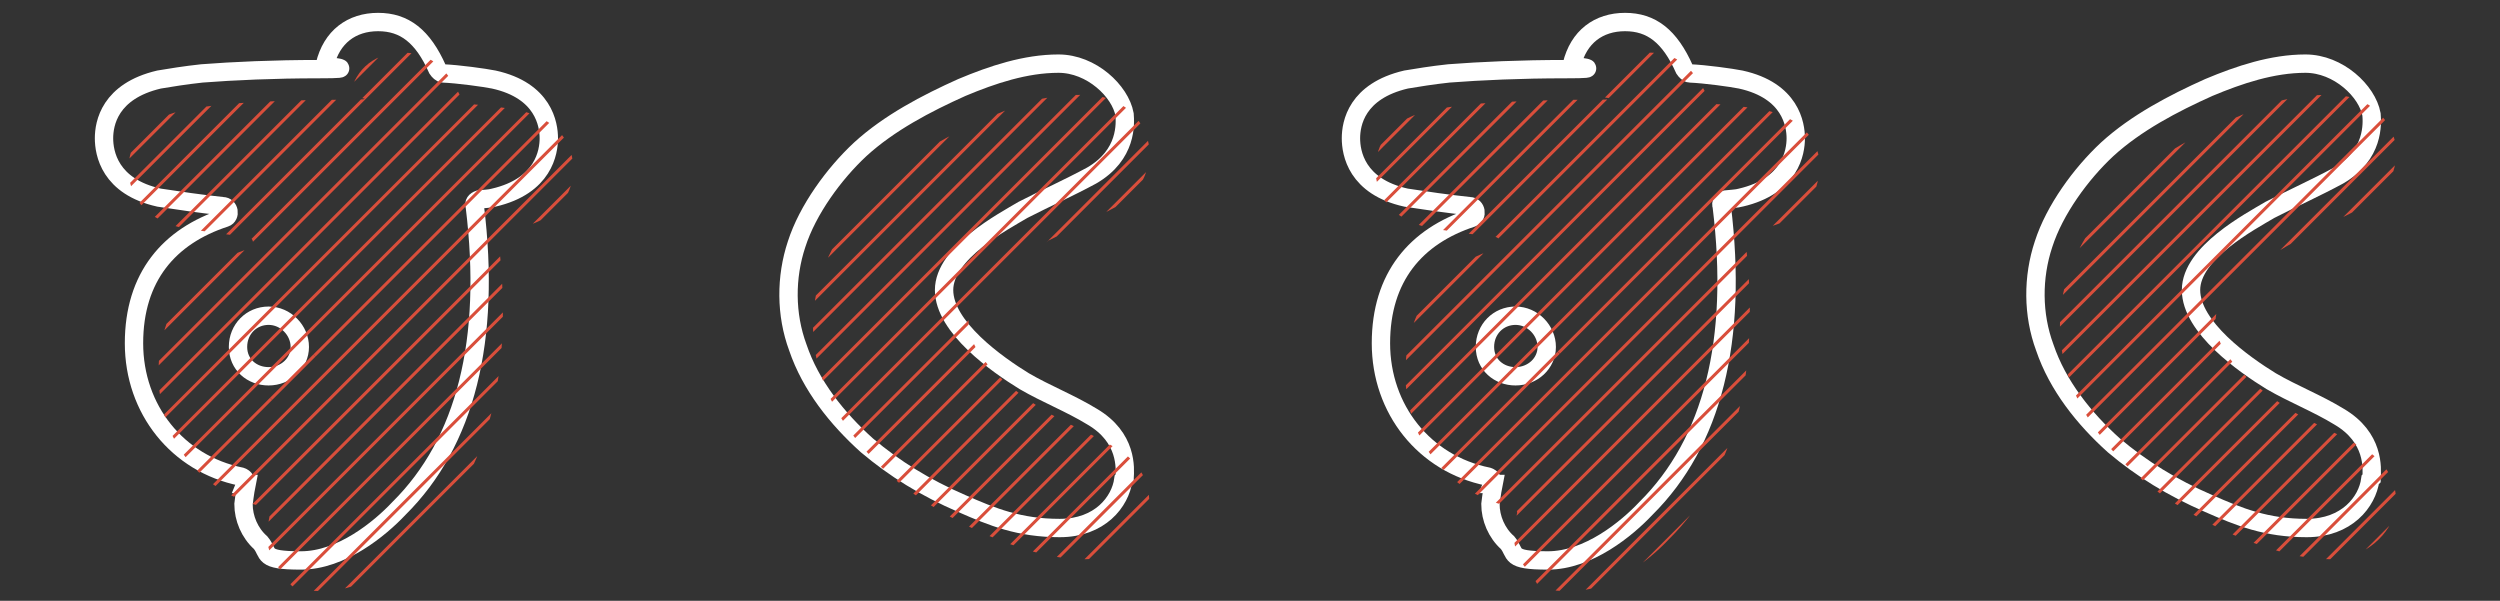 <?xml version="1.0" encoding="UTF-8"?>
<svg id="_レイヤー_1" data-name="レイヤー_1" xmlns="http://www.w3.org/2000/svg" xmlns:xlink="http://www.w3.org/1999/xlink" version="1.1" viewBox="0 0 408.6 98.2">
  <rect x="0" y="0" width="408.6" height="98.2" fill="#333333" stroke="none"/>
  <!-- Generator: Adobe Illustrator 29.2.1, SVG Export Plug-In . SVG Version: 2.1.0 Build 116)  -->
  <defs>
    <style>
      .st0, .st1, .st2 {
        fill: none;
      }

      .st1 {
        stroke: #d94e3b;
        stroke-width: .5px;
      }

      .st1, .st2 {
        stroke-miterlimit: 10;
      }

      .st2 {
        stroke: #fff;
        stroke-width: 3px;
      }

      .st3 {
        clip-path: url(#clippath);
      }
    </style>
    <clipPath id="clippath">
      <path class="st0" d="M52.9,61.7c0,2.6-2.3,4.8-5.1,4.8s-5-2.1-5-4.8,2.3-5.1,5-5.1,5.1,2.2,5.1,5.1ZM31.8-80.2c2.3,0,4.6-2.9,6.4-6.8,2.3-5.2,4-12.2,4.2-16,.2-1.1-.7-2.6-2.9-1.9-4.6,1.2-7.7,4.5-10.1,9-2.5,5-2.2,11-.6,13.9.7,1.2,1.8,1.9,3,1.9ZM251.7,56.6c-2.6,0-5,2.2-5,5.1s2.3,4.8,5,4.8,5.1-2.1,5.1-4.8-2.3-5.1-5.1-5.1ZM242-87c2.3-5.2,4-12.2,4.2-16,.2-1.1-.7-2.6-2.9-1.9-4.6,1.2-7.7,4.5-10.1,9-2.5,5-2.2,11-.6,13.9.7,1.2,1.8,1.9,3,1.9,2.3,0,4.6-2.9,6.4-6.8ZM64.4,210.7c-2.6,0-4.6,1.8-4.6,4s1.7,4.2,4.5,4.2,5-1.3,5-4.5-2.3-3.7-4.9-3.7ZM9-77.9c-2.1-9.2-.7-18.6,3.1-27.1,1.9-4.6,4.7-8.7,7.9-12.1,6.8-7.1,16.2-11.3,26.1-12,1.4-.2,2.9-.2,4.2-.2,7.5,0,14.4,1.4,20.5,4.4,7.7,3.6,14.1,9.7,17.6,17.4,2.9,6.3,4,13.7,3.1,20.9-.7,5.7-2.6,11.3-5.6,16.2-2.3,3.6-5.2,6.8-8.5,9.5-3.4,3-8.1,6.2-12.7,6.2s-6.5-1.8-7.9-4.7c-1.6-3-1.9-7.4,2-11.2,3.4-3.3,6.9-5.7,9.2-10.1,2.6-5.2,3.4-11.8.7-17.2-1.4-3-4.5-5.6-6.8-6.5-.6-.2-.9.2-.9.5-.7,9.4-2.5,19.2-6.5,27.6-2.6,5.5-5.9,10.8-11.1,14.4-3.5,2.3-7.4,3.6-11.5,3.6s-10.5-1.9-14.5-5.4c-4.3-3.6-7-8.8-8.3-14.1ZM28.8-82.2c.7,1.2,1.8,1.9,3,1.9,2.3,0,4.6-2.9,6.4-6.8,2.3-5.2,4-12.2,4.2-16,.2-1.1-.7-2.6-2.9-1.9-4.6,1.2-7.7,4.5-10.1,9-2.5,5-2.2,11-.6,13.9ZM188.4-138.2c-1.4,0-2.9.4-4.2.9-1.2.6-2.3,1.4-3.2,2.3-.2.2-.4.4-.7.2-1.3-.5-2.5-.7-4-.7s-2.9.2-4.2.9c-3.3,1.4-5.4,4.7-5.9,8.5-.4,2.3.2,5,1.2,7.3.2.5.9,1.6,0,1.6-3.1.3-5.7,1.7-7.3,4-2.1,2.9-2.5,6.1-2.6,9.2v.7c-.2,2.9-.7,6.6-1.8,11.1-.5,2.5-1.2,4.7-2.1,6.8-2,4.5-5.1,10.6-10.6,10.6s-4.7-.9-6.1-2.5c-3.1-3.9-3.7-10.4-1.3-19.2,1.1-4.4,2.5-7.4,3.8-9.4,2-3.3,4.2-6.6,3.5-10.8-.9-4.3-3.8-6.4-7.9-7.9-3.4-1.2-6.9-1.5-10.6-1.4-5,0-11.8.9-15.4,4.9-2,1.9-3,4.7-2.8,7.3,0,2.8,1.2,7.4,8.2,9.8.5.1.5.7.3,1.2-1.1,3.6-1.9,7.1-2.5,10.9-1.4,11.5,1.1,21.8,7,29.1,4.2,5.1,10.1,8.9,16.7,10.3,2.3.5,4.9.9,7.2.9,4.3,0,8.5-.9,12.2-2.8,9.5-4.3,15.6-13.2,19.2-23,1.4-4.1,2.5-8.5,3.1-12.7.2-1.2,2.1-.7,3-.7,4.6,0,8.4-2.1,10-5.9.7-1.6,3-7.7-3.8-13.4-.7-.7-1.6-1.2-2.4-1.9-.4-.2-.4-.7,0-.9.7-.5,1.2-1.4,1.9-1.6.7-.3,1.4.2,2.1.4.7.2,1.6.3,2.3.3,1.4,0,2.9-.3,4.3-.9,5.4-2.6,7.5-9.7,4.5-15.9-2.1-4.6-6.4-7.6-10.9-7.6ZM235.6-58.4c-5.3,0-10.5-1.9-14.5-5.4-4.3-3.6-7-8.8-8.3-14.1-2.1-9.2-.7-18.6,3.1-27.1,1.9-4.6,4.7-8.7,7.9-12.1,6.8-7.1,16.2-11.3,26.1-12,1.4-.2,2.9-.2,4.2-.2,7.5,0,14.4,1.4,20.5,4.4,7.7,3.6,14.1,9.7,17.6,17.4,2.9,6.3,4,13.7,3.1,20.9-.7,5.7-2.6,11.3-5.6,16.2-2.3,3.6-5.2,6.8-8.5,9.5-3.4,3-8.1,6.2-12.7,6.2s-6.5-1.8-7.9-4.7c-1.6-3-1.9-7.4,2-11.2,3.4-3.3,6.9-5.7,9.2-10.1,2.6-5.2,3.4-11.8.7-17.2-1.4-3-4.5-5.6-6.8-6.5-.6-.2-.9.2-.9.5-.7,9.4-2.5,19.2-6.5,27.6-2.6,5.5-5.9,10.8-11.1,14.4-3.5,2.3-7.4,3.6-11.5,3.6ZM235.6-80.2c2.3,0,4.6-2.9,6.4-6.8,2.3-5.2,4-12.2,4.2-16,.2-1.1-.7-2.6-2.9-1.9-4.6,1.2-7.7,4.5-10.1,9-2.5,5-2.2,11-.6,13.9.7,1.2,1.8,1.9,3,1.9ZM403.1-130.6c-2.1-4.6-6.4-7.6-10.9-7.6s-2.9.4-4.2.9c-1.2.6-2.3,1.4-3.2,2.3-.2.2-.4.4-.7.2-1.3-.5-2.5-.7-4-.7s-2.9.2-4.2.9c-3.3,1.4-5.4,4.7-5.9,8.5-.4,2.3.2,5,1.2,7.3.2.5.9,1.6,0,1.6-3.1.3-5.7,1.7-7.3,4-2.1,2.9-2.5,6.1-2.6,9.2v.7c-.2,2.9-.7,6.6-1.8,11.1-.5,2.5-1.2,4.7-2.1,6.8-2,4.5-5.1,10.6-10.6,10.6s-4.7-.9-6.1-2.5c-3.1-3.9-3.7-10.4-1.3-19.2,1.1-4.4,2.5-7.4,3.8-9.4,2-3.3,4.2-6.6,3.5-10.8-.9-4.3-3.8-6.4-7.9-7.9-3.4-1.2-6.9-1.5-10.6-1.4-5,0-11.8.9-15.4,4.9-2,1.9-3,4.7-2.8,7.3,0,2.8,1.2,7.4,8.2,9.8.5.1.5.7.3,1.2-1.1,3.6-1.9,7.1-2.5,10.9-1.4,11.5,1.1,21.8,7,29.1,4.2,5.1,10.1,8.9,16.7,10.3,2.3.5,4.9.9,7.2.9,4.3,0,8.5-.9,12.2-2.8,9.5-4.3,15.6-13.2,19.2-23,1.4-4.1,2.5-8.5,3.1-12.7.2-1.2,2.1-.7,3-.7,4.6,0,8.4-2.1,10-5.9.7-1.6,3-7.7-3.8-13.4-.7-.7-1.6-1.2-2.4-1.9-.4-.2-.4-.7,0-.9.7-.5,1.2-1.4,1.9-1.6.7-.3,1.4.2,2.1.4.7.2,1.6.3,2.3.3,1.4,0,2.9-.3,4.3-.9,5.4-2.6,7.5-9.7,4.5-15.9ZM89.6,176.8c7,1.8,7.4,7,7.4,8.7s-.4,6.9-7.7,8.5c-.5.1-1.3.3-2.1.3-.6.2-.9.5-.9,1.1,0,1,0,2.4-.2,4.3,0,.4.2.7.5.9,2.3,1.6,4.2,2.9,5.3,4,7.8,6.6,4.8,12,3.2,14-1.6,2-3.8,3.1-6.2,3.1s-2.5-.3-3.7-.7c-.5-.2-1,.2-1.2.7-.9,2.3-2.3,5.9-5.6,8.7-3.6,2.9-8.5,4.5-13.7,4.5s-9.4-1.2-12.7-3.3c-5.7-3.4-9.4-9.7-9.4-16.3-.2-6.1,2.9-12.1,8.2-15.9,1.4-1.2,3.2-2.1,5.2-3.1.7-.3.9-1.7-.2-1.7-1.6-.2-3.1-.5-4.3-.7-7.4-1.6-7.9-7.2-7.9-8.9s.4-6.2,6.8-8.3c.9-.2.9-1.4,0-1.7-6.1-1.8-6.8-6.5-6.8-8.4,0-5.5,4.3-8.6,12.9-9.3,3.8-.4,8.7-.6,13.9-.6s10.2.2,13.9.6c8.8.7,12.9,3.8,12.9,9.3s-.4,6.8-7.4,8.5c-.8.2-.8,1.6,0,1.8ZM69.3,214.4c0-2.2-2.3-3.7-4.9-3.7s-4.6,1.8-4.6,4,1.7,4.2,4.5,4.2,5-1.3,5-4.5ZM32.6,160.8c-1-.4-2.1-.7-3.1-.7-3.8,0-7.1,2.6-9.2,6.8-1,1.8-1.7,4.3-2.4,7.2-1.3,5.5-2,12.9-2.2,20.6,0,7.4.6,14.8,1.6,20.4.6,3.1,1.3,5.4,2,7.3,2.6,6.3,7,7.2,9.3,7.2,6.1,0,9.1-5.4,9.2-10.8v-23.9c0-4.1.2-8.5.4-12.5.2-4.2.3-8.3.3-12.4s-1.9-7.7-5.9-9.2ZM176.5,179c-4.7-2.1-10.1-3.3-16-3.3s-5.2.3-7.9.7c-2.9.4-5.7.9-8.8,1.8-4.9,1.2-11,3.2-15.9,6.6-5.9,4.2-4.1,9.7-3.8,10.8,1.1,2.8,4,5.6,8.5,5.6s6.7-.9,10.1-1.6c1.8-.5,3.7-1.1,5.6-1.2,3.1-.6,6.5-1.1,10.1-1.1s6.5.5,9,1.6c1.6.9,3,2.1,3.5,4,.5,1.9.2,4.1-.9,5.9-3.6,5.6-9.9,7-16,8.5-1.3.2-2.5.5-3.8.9-6.8,1.8-7.2,7.3-7.2,8.5,0,2.3.7,4.3,2.1,5.9,3.5,3.3,9.2,3.8,11.5,3.8h.2c7.5,0,15.5-2.4,22-6.6,8.5-5.6,13.9-14.3,14.4-23.4.2-5.5-1.1-11.1-3.8-16-2.9-4.9-7.4-9-12.8-11.3ZM278.1,208.4c-4.8,1.1-9.7,1.3-14.7,1.3s-12.4-.2-18.1-2.1c-3.1-1.1-6-3.5-9.6-3.5s-9.4,3.6-10.1,8.3c-.5,3.3.4,6.6,2.5,9.6,2,2.6,4.7,5,7.7,6.6,7.9,4.3,16.7,5.6,25.5,5.6s10.1-.4,14.8-1.5c5.9-1.4,10.3-3.2,13.5-5.5,4.7-4,5.8-9,3.1-13.7-3.1-5.9-8.8-5.9-14.6-5.1ZM279,163.3c-7.3-2.5-15.8-3.8-25.3-3.8s-12.9.3-19.1,2.9c-8.5,3.3-8.9,10.1-7.5,13.5,2.1,7.3,9.5,7.3,13.7,7.3,7.3,0,14.7.6,21.9,1.5,1.7.3,3.4.5,5,.8.4,0,.7.4.7.7.2,1.6.9,3.1,2,4.7,1.9,2.5,5,4.2,8.3,4.2s11.3-2.1,14.9-11.3c1.4-3.3,1.6-8.7-1.2-12-3.7-4.5-9.2-7.2-13.4-8.5ZM394.5,166c-1.8-5.6-6.1-9-10.8-9-4.7.2-8.3,3.6-9.2,9-.6,3.5-.6,6.8-.4,10.3,0,2.3.2,4.7,0,6.9-.5,6-1.4,10.3-2.9,14.1-2.5,6.8-10.4,14.8-16.3,18.3-.6.3-.9.5-1.3.7-3.3,1.9-7.3,4.5-6.4,10.8.5,3.1,3.2,8.5,11.1,8.3,4.3,0,8.8-1.2,13.4-3.6,9.5-5.1,17.2-14.1,21.3-25.4,3.5-9.4,4.7-20,3.5-30.4-.4-3.8-1.1-7.3-1.9-10.1ZM352.7,188.3c.6-2.8.9-6.3.9-9.9s-.3-7.2-.9-9.9c-1.9-9.9-8.3-11-10.9-11s-8.9,1.1-11,11c-.5,2.6-.9,6.3-.9,9.9s.4,7.1.9,9.9c2.1,9.7,8.5,10.8,11,10.8s9-1.1,10.9-10.8ZM81.4,38.7c2.7,21.9-1.5,38.6-12.4,49.4-3.1,3.3-9.4,8.5-16,8.5s-5.1-1.1-6.6-2.9c-1.8-1.6-2.8-4-2.8-6.3,0,0,.2-1.8.5-3.3.2-.5-.1-1-.7-1.2-10.4-2.1-17.5-11-17.5-21.8s5.7-17.5,14.9-20.5c.9-.3.7-1.9-.4-1.9-3.8-.4-7.1-.9-10.4-1.4-8.1-1.8-9-7.3-9-9.7s.9-7.7,9-9.6c1.8-.3,4.2-.7,7-1,5.2-.4,11.8-.7,19.1-.7s.9-.4,1-.7c1.1-4.6,4.4-7,8.7-7s7.3,2.3,9.7,7.7c.2.3.6.7.9.7,2.5.1,6.8.7,8.3,1,8.2,1.8,9,7.4,9,9.6s-.8,7.8-9,9.7c-.7.2-1.6.2-2.4.3-.6.2-.9.6-.7,1.1ZM52.9,61.7c0-2.9-2.3-5.1-5.1-5.1s-5,2.2-5,5.1,2.3,4.8,5,4.8,5.1-2.1,5.1-4.8ZM171.2,39.4c3.7-1.9,7.5-3.6,11.2-5.6,5.9-3.4,5.5-8.6,5.4-10-.7-3.8-3.8-8.3-10.8-8.3s-10.8,1.7-15.8,3.9c-5.8,2.5-11.9,5.8-16.6,10.1-4.3,4-8.6,9.9-10.4,15.5-1.8,5.4-1.8,11.5.2,16.9,2.1,6.2,6.4,11.6,11.3,16,4.5,3.8,9.5,6.8,15.5,9.5,5,2.1,10.4,4,16,4s9.9-4.4,10.4-7.9l.2-.2c.1-1.5.5-6.6-5.3-10-3.6-2.2-7.5-3.7-11.1-5.8-4.5-2.7-13.1-8.6-13.1-14.9s9.8-11.2,12.9-13.1ZM297.3,27.6c0,2.3-.8,7.8-9,9.7-.7.2-1.6.2-2.4.3-.6.2-.9.6-.7,1.1,2.7,21.9-1.5,38.6-12.4,49.4-3.1,3.3-9.4,8.5-16,8.5s-5.1-1.1-6.6-2.9c-1.8-1.6-2.8-4-2.8-6.3,0,0,.2-1.8.5-3.3.2-.5-.1-1-.7-1.2-10.4-2.1-17.5-11-17.5-21.8s5.7-17.5,14.9-20.5c.9-.3.7-1.9-.4-1.9-3.8-.4-7.1-.9-10.4-1.4-8.1-1.8-9-7.3-9-9.7s.9-7.7,9-9.6c1.8-.3,4.2-.7,7-1,5.2-.4,11.8-.7,19.1-.7s.9-.4,1-.7c1.1-4.6,4.4-7,8.7-7s7.3,2.3,9.7,7.7c.2.3.6.7.9.7,2.5.1,6.8.7,8.3,1,8.2,1.8,9,7.4,9,9.6ZM256.8,61.7c0-2.9-2.3-5.1-5.1-5.1s-5,2.2-5,5.1,2.3,4.8,5,4.8,5.1-2.1,5.1-4.8ZM375,39.4c3.7-1.9,7.5-3.6,11.2-5.6,5.9-3.4,5.5-8.6,5.4-10-.7-3.8-3.8-8.3-10.8-8.3s-10.8,1.7-15.8,3.9c-5.8,2.5-11.9,5.8-16.6,10.1-4.3,4-8.6,9.9-10.4,15.5-1.8,5.4-1.8,11.5.2,16.9,2.1,6.2,6.4,11.6,11.3,16,4.5,3.8,9.5,6.8,15.5,9.5,5,2.1,10.4,4,16,4s9.9-4.4,10.4-7.9l.2-.2c.1-1.5.5-6.6-5.3-10-3.6-2.2-7.5-3.7-11.1-5.8-4.5-2.7-13.1-8.6-13.1-14.9s9.8-11.2,12.9-13.1Z"/>
    </clipPath>
  </defs>
  <g>
    <g>
      <path class="st2" d="M52.7-64.4c-1.6-3-1.9-7.4,2-11.2,3.4-3.3,6.9-5.7,9.2-10.1,2.6-5.2,3.4-11.8.7-17.2-1.4-3-4.5-5.6-6.8-6.5-.6-.2-.9.2-.9.5-.7,9.4-2.5,19.2-6.5,27.6-2.6,5.5-5.9,10.8-11.1,14.4-3.5,2.3-7.4,3.6-11.5,3.6s-10.5-1.9-14.5-5.4c-4.3-3.6-7-8.8-8.3-14.1-2.1-9.2-.7-18.6,3.1-27.1,1.9-4.6,4.7-8.7,7.9-12.1,6.8-7.1,16.2-11.3,26.1-12,1.4-.2,2.9-.2,4.2-.2,7.5,0,14.4,1.4,20.5,4.4,7.7,3.6,14.1,9.7,17.6,17.4,2.9,6.3,4,13.7,3.1,20.9-.7,5.7-2.6,11.3-5.6,16.2-2.3,3.6-5.2,6.8-8.5,9.5-3.4,3-8.1,6.2-12.7,6.2s-6.5-1.8-7.9-4.7ZM25.4-101c-2.5,5-2.2,11-.6,13.9.7,1.2,1.8,1.9,3,1.9,2.3,0,4.6-2.9,6.4-6.8,2.3-5.2,4-12.2,4.2-16,.2-1.1-.7-2.6-2.9-1.9-4.6,1.2-7.7,4.5-10.1,9Z"/>
      <path class="st2" d="M131.7-57.4c-6.6-1.4-12.5-5.2-16.7-10.3-5.9-7.3-8.5-17.6-7-29.1.6-3.8,1.4-7.3,2.5-10.9.2-.5.2-1.1-.3-1.2-6.9-2.3-8.2-7-8.2-9.8-.2-2.6.7-5.4,2.8-7.3,3.6-4,10.4-4.9,15.4-4.9,3.7-.1,7.2.2,10.6,1.4,4.2,1.5,7,3.7,7.9,7.9.7,4.2-1.4,7.5-3.5,10.8-1.2,1.9-2.6,5-3.8,9.4-2.3,8.8-1.7,15.3,1.3,19.2,1.4,1.6,3.6,2.5,6.1,2.5,5.5,0,8.6-6.1,10.6-10.6.9-2.1,1.6-4.3,2.1-6.8,1.1-4.5,1.6-8.3,1.8-11.1v-.7c.1-3.1.5-6.3,2.6-9.2,1.6-2.2,4.3-3.7,7.3-4,.9,0,.2-1.1,0-1.6-1-2.3-1.6-5-1.2-7.3.5-3.8,2.6-7,5.9-8.5,1.3-.7,2.8-.9,4.2-.9s2.6.2,4,.7c.3.2.5,0,.7-.2.8-.9,1.9-1.7,3.2-2.3,1.3-.5,2.8-.9,4.2-.9,4.5,0,8.8,3.1,10.9,7.6,3.1,6.2.9,13.2-4.5,15.9-1.4.6-2.9.9-4.3.9s-1.6-.1-2.3-.3c-.7-.2-1.4-.7-2.1-.4-.7.2-1.2,1.1-1.9,1.6-.4.2-.4.7,0,.9.8.7,1.7,1.2,2.4,1.9,6.7,5.6,4.5,11.7,3.8,13.4-1.6,3.8-5.4,5.9-10,5.9s-2.8-.5-3,.7c-.5,4.3-1.6,8.7-3.1,12.7-3.6,9.8-9.7,18.8-19.2,23-3.8,1.8-7.9,2.8-12.2,2.8s-4.9-.4-7.2-.9Z"/>
      <path class="st2" d="M256.6-64.4c-1.6-3-1.9-7.4,2-11.2,3.4-3.3,6.9-5.7,9.2-10.1,2.6-5.2,3.4-11.8.7-17.2-1.4-3-4.5-5.6-6.8-6.5-.6-.2-.9.2-.9.5-.7,9.4-2.5,19.2-6.5,27.6-2.6,5.5-5.9,10.8-11.1,14.4-3.5,2.3-7.4,3.6-11.5,3.6s-10.5-1.9-14.5-5.4c-4.3-3.6-7-8.8-8.3-14.1-2.1-9.2-.7-18.6,3.1-27.1,1.9-4.6,4.7-8.7,7.9-12.1,6.8-7.1,16.2-11.3,26.1-12,1.4-.2,2.9-.2,4.2-.2,7.5,0,14.4,1.4,20.5,4.4,7.7,3.6,14.1,9.7,17.6,17.4,2.9,6.3,4,13.7,3.1,20.9-.7,5.7-2.6,11.3-5.6,16.2-2.3,3.6-5.2,6.8-8.5,9.5-3.4,3-8.1,6.2-12.7,6.2s-6.5-1.8-7.9-4.7ZM229.3-101c-2.5,5-2.2,11-.6,13.9.7,1.2,1.8,1.9,3,1.9,2.3,0,4.6-2.9,6.4-6.8,2.3-5.2,4-12.2,4.2-16,.2-1.1-.7-2.6-2.9-1.9-4.6,1.2-7.7,4.5-10.1,9Z"/>
      <path class="st2" d="M335.5-57.4c-6.6-1.4-12.5-5.2-16.7-10.3-5.9-7.3-8.5-17.6-7-29.1.6-3.8,1.4-7.3,2.5-10.9.2-.5.2-1.1-.3-1.2-6.9-2.3-8.2-7-8.2-9.8-.2-2.6.7-5.4,2.8-7.3,3.6-4,10.4-4.9,15.4-4.9,3.7-.1,7.2.2,10.6,1.4,4.2,1.5,7,3.7,7.9,7.9.7,4.2-1.4,7.5-3.5,10.8-1.2,1.9-2.6,5-3.8,9.4-2.3,8.8-1.7,15.3,1.3,19.2,1.4,1.6,3.6,2.5,6.1,2.5,5.5,0,8.6-6.1,10.6-10.6.9-2.1,1.6-4.3,2.1-6.8,1.1-4.5,1.6-8.3,1.8-11.1v-.7c.1-3.1.5-6.3,2.6-9.2,1.6-2.2,4.3-3.7,7.3-4,.9,0,.2-1.1,0-1.6-1-2.3-1.6-5-1.2-7.3.5-3.8,2.6-7,5.9-8.5,1.3-.7,2.8-.9,4.2-.9s2.6.2,4,.7c.3.2.5,0,.7-.2.8-.9,1.9-1.7,3.2-2.3,1.3-.5,2.8-.9,4.2-.9,4.5,0,8.8,3.1,10.9,7.6,3.1,6.2.9,13.2-4.5,15.9-1.4.6-2.9.9-4.3.9s-1.6-.1-2.3-.3c-.7-.2-1.4-.7-2.1-.4-.7.2-1.2,1.1-1.9,1.6-.4.2-.4.7,0,.9.8.7,1.7,1.2,2.4,1.9,6.7,5.6,4.5,11.7,3.8,13.4-1.6,3.8-5.4,5.9-10,5.9s-2.8-.5-3,.7c-.5,4.3-1.6,8.7-3.1,12.7-3.6,9.8-9.7,18.8-19.2,23-3.8,1.8-7.9,2.8-12.2,2.8s-4.9-.4-7.2-.9Z"/>
    </g>
    <g>
      <path class="st2" d="M11.7,189.7c.2-7.6.9-15.1,2.2-20.6.7-3,1.4-5.4,2.4-7.2,2-4.2,5.4-6.8,9.2-6.8s2,.3,3.1.7c4,1.4,5.9,4.7,5.9,9.2s-.1,8.3-.3,12.4c-.2,4.1-.4,8.5-.4,12.5v23.9c-.1,5.4-3.1,10.8-9.2,10.8s-6.6-.9-9.3-7.2c-.7-1.9-1.4-4.3-2-7.3-1-5.6-1.6-12.9-1.6-20.4ZM85.6,171.8c7,1.8,7.4,7,7.4,8.7s-.4,6.9-7.7,8.5c-.5.1-1.3.3-2.1.3-.6.2-.9.5-.9,1.1,0,1,0,2.4-.2,4.3,0,.4.2.7.5.9,2.3,1.6,4.2,2.9,5.3,4,7.8,6.6,4.8,12,3.2,14-1.6,2-3.8,3.1-6.2,3.1s-2.5-.3-3.7-.7c-.5-.2-1,.2-1.2.7-.9,2.3-2.3,5.9-5.6,8.7-3.6,2.9-8.5,4.5-13.7,4.5s-9.4-1.2-12.7-3.3c-5.7-3.4-9.4-9.7-9.4-16.3-.2-6.1,2.9-12.1,8.2-15.9,1.4-1.2,3.2-2.1,5.2-3.1.7-.3.9-1.7-.2-1.7-1.6-.2-3.1-.5-4.3-.7-7.4-1.6-7.9-7.2-7.9-8.9s.4-6.2,6.8-8.3c.9-.2.9-1.4,0-1.7-6.1-1.8-6.8-6.5-6.8-8.4,0-5.5,4.3-8.6,12.9-9.3,3.8-.4,8.7-.6,13.9-.6s10.2.2,13.9.6c8.8.7,12.9,3.8,12.9,9.3s-.4,6.8-7.4,8.5c-.8.2-.8,1.6,0,1.8ZM65.3,209.4c0-2.2-2.3-3.7-4.9-3.7s-4.6,1.8-4.6,4,1.7,4.2,4.5,4.2,5-1.3,5-4.5Z"/>
      <path class="st2" d="M165.9,203.9c1.1-1.8,1.4-4,.9-5.9-.5-1.8-1.8-3.1-3.5-4-2.4-1.1-5.4-1.6-9-1.6s-7,.5-10.1,1.1c-1.9.1-3.8.7-5.6,1.2-3.4.7-6.8,1.6-10.1,1.6s-7.3-2.9-8.5-5.6c-.3-1.1-2.1-6.6,3.8-10.8,4.9-3.5,11-5.4,15.9-6.6,3.1-.9,5.9-1.4,8.8-1.8,2.8-.4,5.4-.7,7.9-.7,5.9,0,11.3,1.1,16,3.3,5.4,2.3,10,6.4,12.8,11.3,2.6,4.9,4,10.5,3.8,16-.5,9.2-5.9,17.8-14.4,23.4-6.5,4.2-14.5,6.6-22,6.6h-.2c-2.3,0-8.1-.5-11.5-3.8-1.4-1.6-2.1-3.6-2.1-5.9s.4-6.6,7.2-8.5c1.2-.4,2.4-.7,3.8-.9,6.1-1.4,12.4-2.9,16-8.5Z"/>
      <path class="st2" d="M221.6,207.3c.7-4.7,5.4-8.3,10.1-8.3s6.5,2.3,9.6,3.5c5.7,1.9,12,2.1,18.1,2.1s9.9-.2,14.7-1.3c5.8-.8,11.5-.8,14.6,5.1,2.8,4.7,1.6,9.7-3.1,13.7-3.2,2.3-7.5,4.1-13.5,5.5-4.7,1.1-9.5,1.5-14.8,1.5-8.8,0-17.5-1.3-25.5-5.6-3.1-1.6-5.7-4-7.7-6.6-2.1-3-3.1-6.3-2.5-9.6ZM274.7,190.1c-3.3,0-6.3-1.6-8.3-4.2-1.1-1.6-1.8-3.1-2-4.7,0-.3-.3-.7-.7-.7-1.6-.3-3.3-.5-5-.8-7.2-.9-14.6-1.5-21.9-1.5s-11.5,0-13.7-7.3c-1.3-3.4-.9-10.2,7.5-13.5,6.1-2.5,13-2.9,19.1-2.9,9.5,0,17.9,1.2,25.3,3.8,4.2,1.2,9.7,4,13.4,8.5,2.9,3.4,2.6,8.8,1.2,12-3.6,9.2-12,11.3-14.9,11.3Z"/>
      <path class="st2" d="M326.8,183.3c-.5-2.8-.9-6.3-.9-9.9s.4-7.2.9-9.9c2.1-9.9,8.5-11,11-11s9,1.1,10.9,11c.6,2.6.9,6.3.9,9.9s-.3,7.1-.9,9.9c-1.9,9.7-8.3,10.8-10.9,10.8s-8.9-1.1-11-10.8ZM389,201.4c-4.1,11.3-11.8,20.3-21.3,25.4-4.6,2.3-9.1,3.6-13.4,3.6-7.9.2-10.6-5.2-11.1-8.3-.9-6.3,3.2-8.9,6.4-10.8.4-.2.7-.4,1.3-.7,5.9-3.6,13.8-11.5,16.3-18.3,1.4-3.8,2.3-8.1,2.9-14.1.2-2.2,0-4.6,0-6.9-.2-3.5-.2-6.8.4-10.3.9-5.4,4.5-8.8,9.2-9,4.7,0,9,3.4,10.8,9,.8,2.8,1.5,6.3,1.9,10.1,1.2,10.4,0,21-3.5,30.4Z"/>
    </g>
    <g>
      <path class="st2" d="M40.1,79.1c.2-.5-.1-1-.7-1.2-10.4-2.1-17.5-11-17.5-21.8s5.7-17.5,14.9-20.5c.9-.3.7-1.9-.4-1.9-3.8-.4-7.1-.9-10.4-1.4-8.1-1.8-9-7.3-9-9.7s.9-7.7,9-9.6c1.8-.3,4.2-.7,7-1,5.2-.4,11.8-.7,19.1-.7s.9-.4,1-.7c1.1-4.6,4.4-7,8.7-7s7.3,2.3,9.7,7.7c.2.3.6.7.9.7,2.5.1,6.8.7,8.3,1,8.2,1.8,9,7.4,9,9.6s-.8,7.8-9,9.7c-.7.2-1.6.2-2.4.3-.6.2-.9.6-.7,1.1,2.7,21.9-1.5,38.6-12.4,49.4-3.1,3.3-9.4,8.5-16,8.5s-5.1-1.1-6.6-2.9c-1.8-1.6-2.8-4-2.8-6.3,0,0,.2-1.8.5-3.3ZM43.9,61.5c2.8,0,5.1-2.1,5.1-4.8s-2.3-5.1-5.1-5.1-5,2.2-5,5.1,2.3,4.8,5,4.8Z"/>
      <path class="st2" d="M183.8,78.2l-.2.2c-.5,3.6-3.8,7.9-10.4,7.9s-11-1.8-16-4c-6-2.6-11-5.7-15.5-9.5-4.9-4.4-9.2-9.8-11.3-16-2-5.4-2-11.5-.2-16.9,1.8-5.6,6.1-11.5,10.4-15.5,4.7-4.3,10.8-7.5,16.6-10.1,5-2.1,10.4-3.9,15.8-3.9s10.1,4.5,10.8,8.3c.1,1.4.5,6.6-5.4,10-3.7,2-7.5,3.7-11.2,5.6-3.2,1.9-12.9,7-12.9,13.1s8.7,12.2,13.1,14.9c3.6,2.1,7.5,3.6,11.1,5.8,5.8,3.4,5.4,8.5,5.3,10Z"/>
      <path class="st2" d="M243.9,79.1c.2-.5-.1-1-.7-1.2-10.4-2.1-17.5-11-17.5-21.8s5.7-17.5,14.9-20.5c.9-.3.7-1.9-.4-1.9-3.8-.4-7.1-.9-10.4-1.4-8.1-1.8-9-7.3-9-9.7s.9-7.7,9-9.6c1.8-.3,4.2-.7,7-1,5.2-.4,11.8-.7,19.1-.7s.9-.4,1-.7c1.1-4.6,4.4-7,8.7-7s7.3,2.3,9.7,7.7c.2.3.6.7.9.7,2.5.1,6.8.7,8.3,1,8.2,1.8,9,7.4,9,9.6s-.8,7.8-9,9.7c-.7.2-1.6.2-2.4.3-.6.2-.9.6-.7,1.1,2.7,21.9-1.5,38.6-12.4,49.4-3.1,3.3-9.4,8.5-16,8.5s-5.1-1.1-6.6-2.9c-1.8-1.6-2.8-4-2.8-6.3,0,0,.2-1.8.5-3.3ZM247.7,61.5c2.8,0,5.1-2.1,5.1-4.8s-2.3-5.1-5.1-5.1-5,2.2-5,5.1,2.3,4.8,5,4.8Z"/>
      <path class="st2" d="M387.6,78.2l-.2.2c-.5,3.6-3.8,7.9-10.4,7.9s-11-1.8-16-4c-6-2.6-11-5.7-15.5-9.5-4.9-4.4-9.2-9.8-11.3-16-2-5.4-2-11.5-.2-16.9,1.8-5.6,6.1-11.5,10.4-15.5,4.7-4.3,10.8-7.5,16.6-10.1,5-2.1,10.4-3.9,15.8-3.9s10.1,4.5,10.8,8.3c.1,1.4.5,6.6-5.4,10-3.7,2-7.5,3.7-11.2,5.6-3.2,1.9-12.9,7-12.9,13.1s8.7,12.2,13.1,14.9c3.6,2.1,7.5,3.6,11.1,5.8,5.8,3.4,5.4,8.5,5.3,10Z"/>
    </g>
  </g>
  <g class="st3">
    <g>
      <path class="st1" d="M54.7-167.5l-479,479"/>
      <path class="st1" d="M59.4-167.4l-479,479"/>
      <path class="st1" d="M64.2-167.3l-479,479"/>
      <path class="st1" d="M68.9-167.3l-479,479"/>
      <path class="st1" d="M73.7-167.2l-479,479"/>
      <path class="st1" d="M78.5-167.1l-479,479"/>
      <path class="st1" d="M83.2-167l-479,479"/>
      <path class="st1" d="M88-167l-479,479"/>
      <path class="st1" d="M92.7-166.9l-479,479"/>
      <path class="st1" d="M97.5-166.8l-479,479"/>
      <path class="st1" d="M102.2-166.7l-479,479"/>
      <path class="st1" d="M107-166.7l-479,479"/>
      <path class="st1" d="M111.8-166.6l-479,479"/>
      <path class="st1" d="M116.5-166.5l-479,479"/>
      <path class="st1" d="M121.3-166.4l-479,479"/>
      <path class="st1" d="M126-166.4l-479,479"/>
      <path class="st1" d="M130.8-166.3l-479,479"/>
      <path class="st1" d="M135.5-166.2l-479,479"/>
      <path class="st1" d="M140.3-166.1l-479,479"/>
      <path class="st1" d="M145.1-166.1l-479,479"/>
      <path class="st1" d="M149.8-166l-479,479"/>
      <path class="st1" d="M154.6-165.9l-479,479"/>
      <path class="st1" d="M159.3-165.8l-479,479"/>
      <path class="st1" d="M164.1-165.8l-479,479"/>
      <path class="st1" d="M168.8-165.7l-479,479"/>
      <path class="st1" d="M173.6-165.6l-479,479"/>
      <path class="st1" d="M178.4-165.5l-479,479"/>
      <path class="st1" d="M183.1-165.5l-479,479"/>
      <path class="st1" d="M187.9-165.4l-479,479"/>
      <path class="st1" d="M192.6-165.3l-479,479"/>
      <path class="st1" d="M197.4-165.2l-479,479"/>
      <path class="st1" d="M202.1-165.2l-479,479"/>
      <path class="st1" d="M206.9-165.1l-479,479"/>
      <path class="st1" d="M211.7-165l-479,479"/>
      <path class="st1" d="M216.4-164.9l-479,479"/>
      <path class="st1" d="M221.2-164.9l-479,479"/>
      <path class="st1" d="M225.9-164.8L-253.1,314.2"/>
      <path class="st1" d="M230.7-164.7L-248.3,314.3"/>
      <path class="st1" d="M235.5-164.6L-243.5,314.4"/>
      <path class="st1" d="M240.2-164.6L-238.8,314.4"/>
      <path class="st1" d="M245-164.5L-234,314.5"/>
      <path class="st1" d="M249.7-164.4L-229.3,314.6"/>
      <path class="st1" d="M254.5-164.3L-224.5,314.7"/>
      <path class="st1" d="M259.2-164.3L-219.8,314.7"/>
      <path class="st1" d="M264-164.2L-215,314.8"/>
      <path class="st1" d="M268.8-164.1L-210.2,314.9"/>
      <path class="st1" d="M273.5-164L-205.5,315"/>
      <path class="st1" d="M278.3-164L-200.7,315"/>
      <path class="st1" d="M283-163.9L-196,315.1"/>
      <path class="st1" d="M287.8-163.8L-191.2,315.2"/>
      <path class="st1" d="M292.5-163.7L-186.5,315.3"/>
      <path class="st1" d="M297.3-163.7L-181.7,315.3"/>
      <path class="st1" d="M302.1-163.6L-176.9,315.4"/>
      <path class="st1" d="M306.8-163.5L-172.2,315.5"/>
      <path class="st1" d="M311.6-163.4L-167.4,315.6"/>
      <path class="st1" d="M316.3-163.4L-162.7,315.6"/>
      <path class="st1" d="M321.1-163.3L-157.9,315.7"/>
      <path class="st1" d="M325.8-163.2L-153.2,315.8"/>
      <path class="st1" d="M330.6-163.1L-148.4,315.9"/>
      <path class="st1" d="M335.4-163.1L-143.6,315.9"/>
      <path class="st1" d="M340.1-163L-138.9,316"/>
      <path class="st1" d="M344.9-162.9L-134.1,316.1"/>
      <path class="st1" d="M349.6-162.8L-129.4,316.2"/>
      <path class="st1" d="M354.4-162.7L-124.6,316.3"/>
      <path class="st1" d="M359.1-162.7L-119.9,316.3"/>
      <path class="st1" d="M363.9-162.6L-115.1,316.4"/>
      <path class="st1" d="M368.7-162.5L-110.3,316.5"/>
      <path class="st1" d="M373.4-162.4L-105.6,316.6"/>
      <path class="st1" d="M378.2-162.4L-100.8,316.6"/>
      <path class="st1" d="M382.9-162.3L-96.1,316.7"/>
      <path class="st1" d="M387.7-162.2L-91.3,316.8"/>
      <path class="st1" d="M392.4-162.1L-86.6,316.9"/>
      <path class="st1" d="M397.2-162.1L-81.8,316.9"/>
      <path class="st1" d="M402-162L-77,317"/>
      <path class="st1" d="M406.7-161.9L-72.3,317.1"/>
      <path class="st1" d="M411.5-161.8L-67.5,317.2"/>
      <path class="st1" d="M416.2-161.8L-62.8,317.2"/>
      <path class="st1" d="M421-161.7L-58,317.3"/>
      <path class="st1" d="M425.7-161.6L-53.3,317.4"/>
      <path class="st1" d="M430.5-161.5L-48.5,317.5"/>
      <path class="st1" d="M435.3-161.5L-43.7,317.5"/>
      <path class="st1" d="M440-161.4L-39,317.6"/>
      <path class="st1" d="M444.8-161.3L-34.2,317.7"/>
      <path class="st1" d="M449.5-161.2L-29.5,317.8"/>
      <path class="st1" d="M454.3-161.2L-24.7,317.8"/>
      <path class="st1" d="M459-161.1L-20,317.9"/>
      <path class="st1" d="M463.8-161L-15.2,318"/>
      <path class="st1" d="M468.6-160.9L-10.4,318.1"/>
      <path class="st1" d="M473.3-160.9L-5.7,318.1"/>
      <path class="st1" d="M478.1-160.8L-.9,318.2"/>
      <path class="st1" d="M482.8-160.7L3.8,318.3"/>
      <path class="st1" d="M487.6-160.6L8.6,318.4"/>
      <path class="st1" d="M492.4-160.6L13.4,318.4"/>
      <path class="st1" d="M497.1-160.5L18.1,318.5"/>
      <path class="st1" d="M501.9-160.4L22.9,318.6"/>
      <path class="st1" d="M506.6-160.3L27.6,318.7"/>
      <path class="st1" d="M511.4-160.3L32.4,318.7"/>
      <path class="st1" d="M516.1-160.2L37.1,318.8"/>
      <path class="st1" d="M520.9-160.1L41.9,318.9"/>
      <path class="st1" d="M525.7-160L46.7,319"/>
      <path class="st1" d="M530.4-160L51.4,319"/>
      <path class="st1" d="M535.2-159.9L56.2,319.1"/>
      <path class="st1" d="M539.9-159.8L60.9,319.2"/>
      <path class="st1" d="M544.7-159.7L65.7,319.3"/>
      <path class="st1" d="M549.4-159.7L70.4,319.3"/>
      <path class="st1" d="M554.2-159.6L75.2,319.4"/>
      <path class="st1" d="M559-159.5L80,319.5"/>
      <path class="st1" d="M563.7-159.4L84.7,319.6"/>
      <path class="st1" d="M568.5-159.4L89.5,319.6"/>
      <path class="st1" d="M573.2-159.3L94.2,319.7"/>
      <path class="st1" d="M578-159.2L99,319.8"/>
      <path class="st1" d="M582.7-159.1L103.7,319.9"/>
      <path class="st1" d="M587.5-159.1L108.5,319.9"/>
      <path class="st1" d="M592.3-159L113.3,320"/>
      <path class="st1" d="M597-158.9L118,320.1"/>
      <path class="st1" d="M601.8-158.8L122.8,320.2"/>
      <path class="st1" d="M606.5-158.8L127.5,320.2"/>
      <path class="st1" d="M611.3-158.7L132.3,320.3"/>
      <path class="st1" d="M616-158.6L137,320.4"/>
      <path class="st1" d="M620.8-158.5L141.8,320.5"/>
      <path class="st1" d="M625.6-158.5L146.6,320.5"/>
      <path class="st1" d="M630.3-158.4L151.3,320.6"/>
      <path class="st1" d="M635.1-158.3L156.1,320.7"/>
      <path class="st1" d="M639.8-158.2L160.8,320.8"/>
      <path class="st1" d="M644.6-158.2L165.6,320.8"/>
      <path class="st1" d="M649.3-158.1L170.3,320.9"/>
      <path class="st1" d="M654.1-158L175.1,321"/>
      <path class="st1" d="M658.9-157.9L179.9,321.1"/>
      <path class="st1" d="M663.6-157.9L184.6,321.1"/>
      <path class="st1" d="M668.4-157.8L189.4,321.2"/>
      <path class="st1" d="M673.1-157.7L194.1,321.3"/>
      <path class="st1" d="M677.9-157.6L198.9,321.4"/>
      <path class="st1" d="M682.6-157.6L203.6,321.4"/>
      <path class="st1" d="M687.4-157.5L208.4,321.5"/>
      <path class="st1" d="M692.2-157.4L213.2,321.6"/>
      <path class="st1" d="M696.9-157.3L217.9,321.7"/>
      <path class="st1" d="M701.7-157.3L222.7,321.7"/>
      <path class="st1" d="M706.4-157.2L227.4,321.8"/>
      <path class="st1" d="M711.2-157.1L232.2,321.9"/>
      <path class="st1" d="M716-157L237,322"/>
      <path class="st1" d="M720.7-156.9L241.7,322.1"/>
      <path class="st1" d="M725.5-156.9L246.5,322.1"/>
      <path class="st1" d="M730.2-156.8L251.2,322.2"/>
      <path class="st1" d="M735-156.7L256,322.3"/>
      <path class="st1" d="M739.7-156.6l-479,479"/>
      <path class="st1" d="M744.5-156.6l-479,479"/>
      <path class="st1" d="M749.3-156.5l-479,479"/>
      <path class="st1" d="M754-156.4l-479,479"/>
      <path class="st1" d="M758.8-156.3l-479,479"/>
      <path class="st1" d="M763.5-156.3l-479,479"/>
      <path class="st1" d="M768.3-156.2l-479,479"/>
      <path class="st1" d="M773-156.1l-479,479"/>
    </g>
  </g>
</svg>